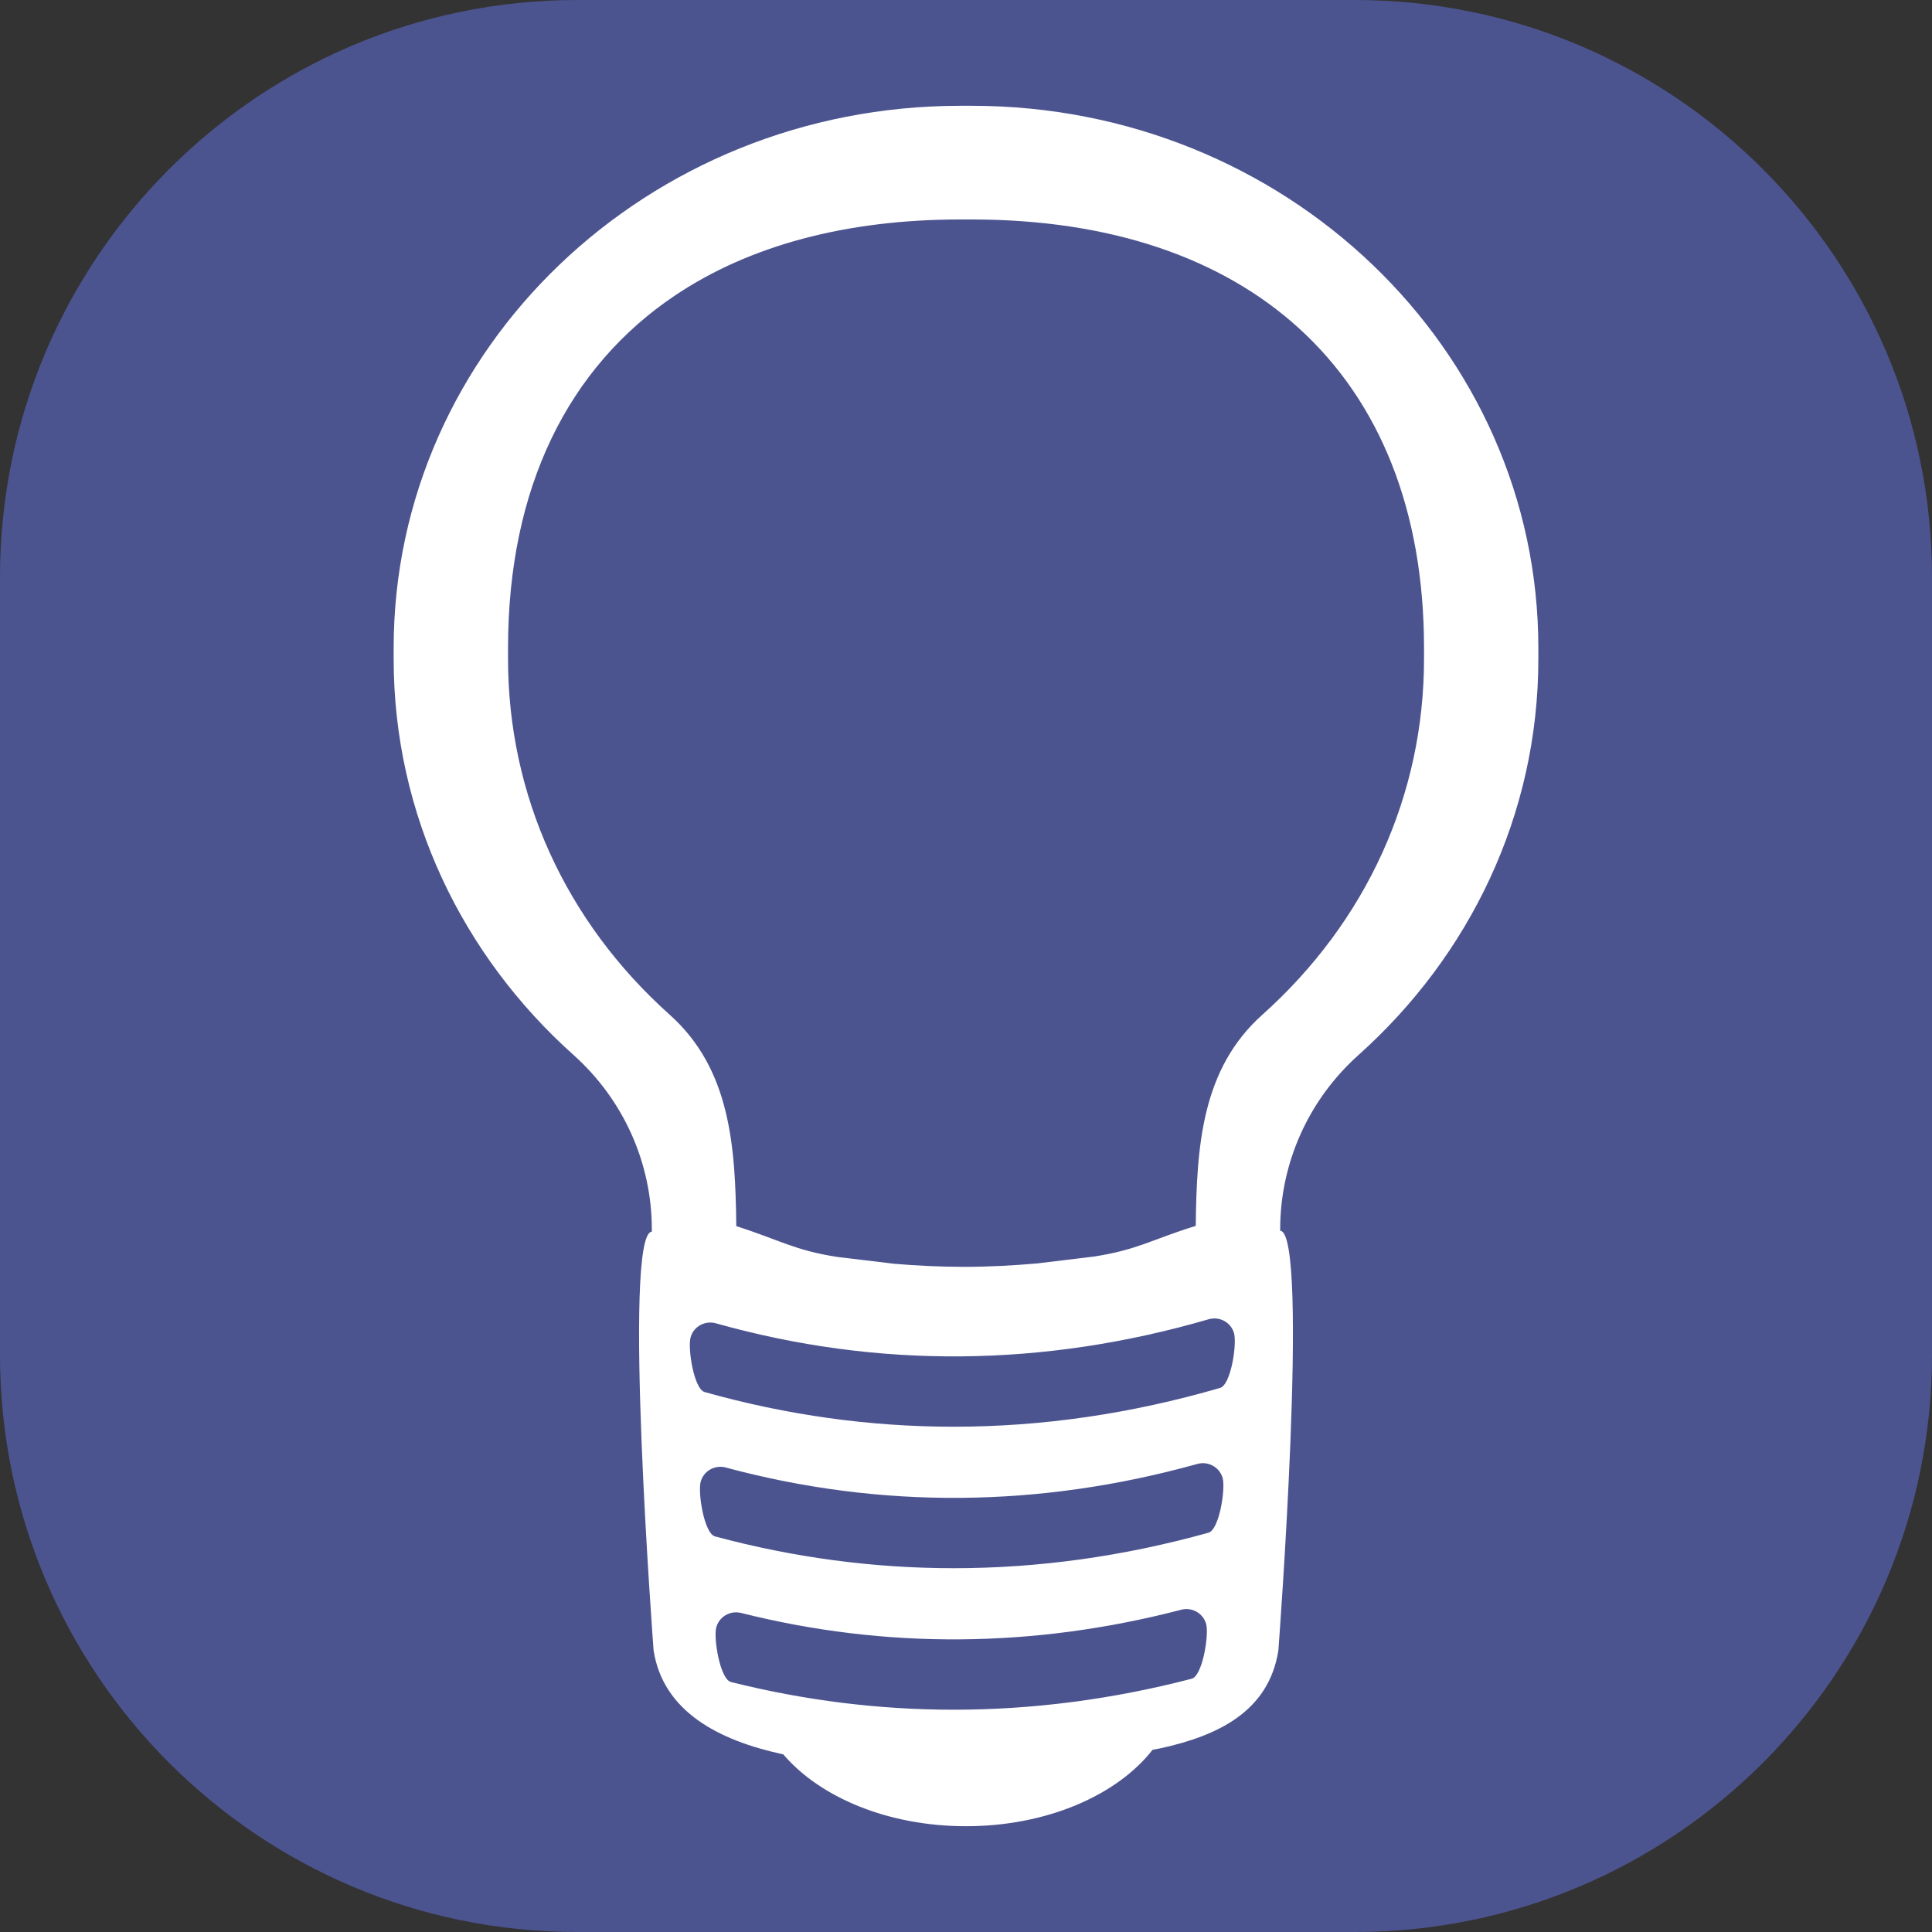<?xml version="1.0" encoding="UTF-8" standalone="no"?>
<!DOCTYPE svg PUBLIC "-//W3C//DTD SVG 1.1//EN" "http://www.w3.org/Graphics/SVG/1.1/DTD/svg11.dtd">
<svg width="100%" height="100%" viewBox="0 0 70 70" version="1.1" xmlns="http://www.w3.org/2000/svg" xmlns:xlink="http://www.w3.org/1999/xlink" xml:space="preserve" xmlns:serif="http://www.serif.com/" style="fill-rule:evenodd;clip-rule:evenodd;stroke-linejoin:round;stroke-miterlimit:2;">
    <rect x="0" y="0" width="70" height="70" fill="#333333" stroke="none"/>
    <g id="Layer1">
        <path d="M70,20.914c0,-11.543 -9.371,-20.914 -20.914,-20.914l-28.172,0c-11.543,0 -20.914,9.371 -20.914,20.914l0,28.172c0,11.543 9.371,20.914 20.914,20.914l28.172,0c11.543,0 20.914,-9.371 20.914,-20.914l0,-28.172Z" style="fill:#4c5490;"/>
    </g>
    <g id="SvgjsG3126">
        <g>
            <path d="M35.208,3.833l-0.415,0c-11.339,0 -20.53,8.794 -20.53,19.643l0,0.397c0,5.661 2.505,10.76 6.51,14.344c1.827,1.634 2.844,3.931 2.844,6.323l-0,0.085c-1.076,0.075 0.064,15.173 0.064,15.173c0.346,2.218 2.364,3.265 4.699,3.766c1.326,1.555 3.79,2.603 6.62,2.603c2.93,-0 5.473,-1.122 6.76,-2.769c0.101,-0.02 0.203,-0.036 0.305,-0.058c2.02,-0.446 3.904,-1.305 4.253,-3.543c0.001,-0.006 1.142,-15.133 0.065,-15.207l0,-0.048c0,-2.392 1.017,-4.69 2.844,-6.323c4.005,-3.584 6.51,-8.683 6.51,-14.344l-0,-0.399c0.001,-10.849 -9.191,-19.643 -20.529,-19.643Zm7.968,56.991c-2.874,0.748 -5.756,1.122 -8.621,1.122c-2.709,0 -5.404,-0.335 -8.069,-1.003c-0.397,-0.099 -0.637,-1.581 -0.536,-1.973c0.101,-0.392 0.503,-0.628 0.901,-0.53c5.236,1.315 10.601,1.276 15.947,-0.116c0.393,-0.104 0.8,0.13 0.905,0.522c0.104,0.391 -0.132,1.875 -0.527,1.978Zm0.609,-5.291c-3.078,0.858 -6.163,1.286 -9.231,1.286c-2.904,0 -5.793,-0.384 -8.647,-1.152c-0.395,-0.106 -0.628,-1.592 -0.52,-1.982c0.107,-0.391 0.516,-0.621 0.91,-0.514c5.607,1.509 11.356,1.465 17.086,-0.13c0.392,-0.11 0.803,0.117 0.914,0.505c0.112,0.39 -0.118,1.877 -0.512,1.987Zm0.423,-5.247c-3.22,0.937 -6.447,1.407 -9.654,1.407c-3.031,-0 -6.044,-0.419 -9.022,-1.256c-0.393,-0.11 -0.622,-1.599 -0.509,-1.988c0.111,-0.388 0.52,-0.614 0.915,-0.503c5.854,1.646 11.86,1.597 17.851,-0.146c0.392,-0.115 0.805,0.106 0.92,0.494c0.116,0.388 -0.108,1.879 -0.501,1.992Zm7.387,-26.413c-0,4.935 -2.082,9.515 -5.862,12.897c-2.188,1.958 -2.374,4.738 -2.409,7.646c-1.587,0.491 -2.092,0.862 -3.672,1.109l-2.062,0.25c-0.894,0.08 -1.785,0.125 -2.669,0.125c-0.835,-0 -1.672,-0.039 -2.509,-0.11l-2.059,-0.246c-1.592,-0.246 -2.098,-0.618 -3.676,-1.118c-0.033,-2.911 -0.218,-5.696 -2.409,-7.657c-3.78,-3.381 -5.861,-7.962 -5.861,-12.897l-0,-0.396c-0,-5.79 2.169,-10.177 6.073,-12.786c2.672,-1.786 6.156,-2.738 10.314,-2.738l0.414,-0c5.009,-0 9.042,1.383 11.853,3.94c2.931,2.665 4.534,6.606 4.534,11.584l0,0.397l-0,-0Z" style="fill:#fff;fill-rule:nonzero;"/>
        </g>
    </g>
</svg>
